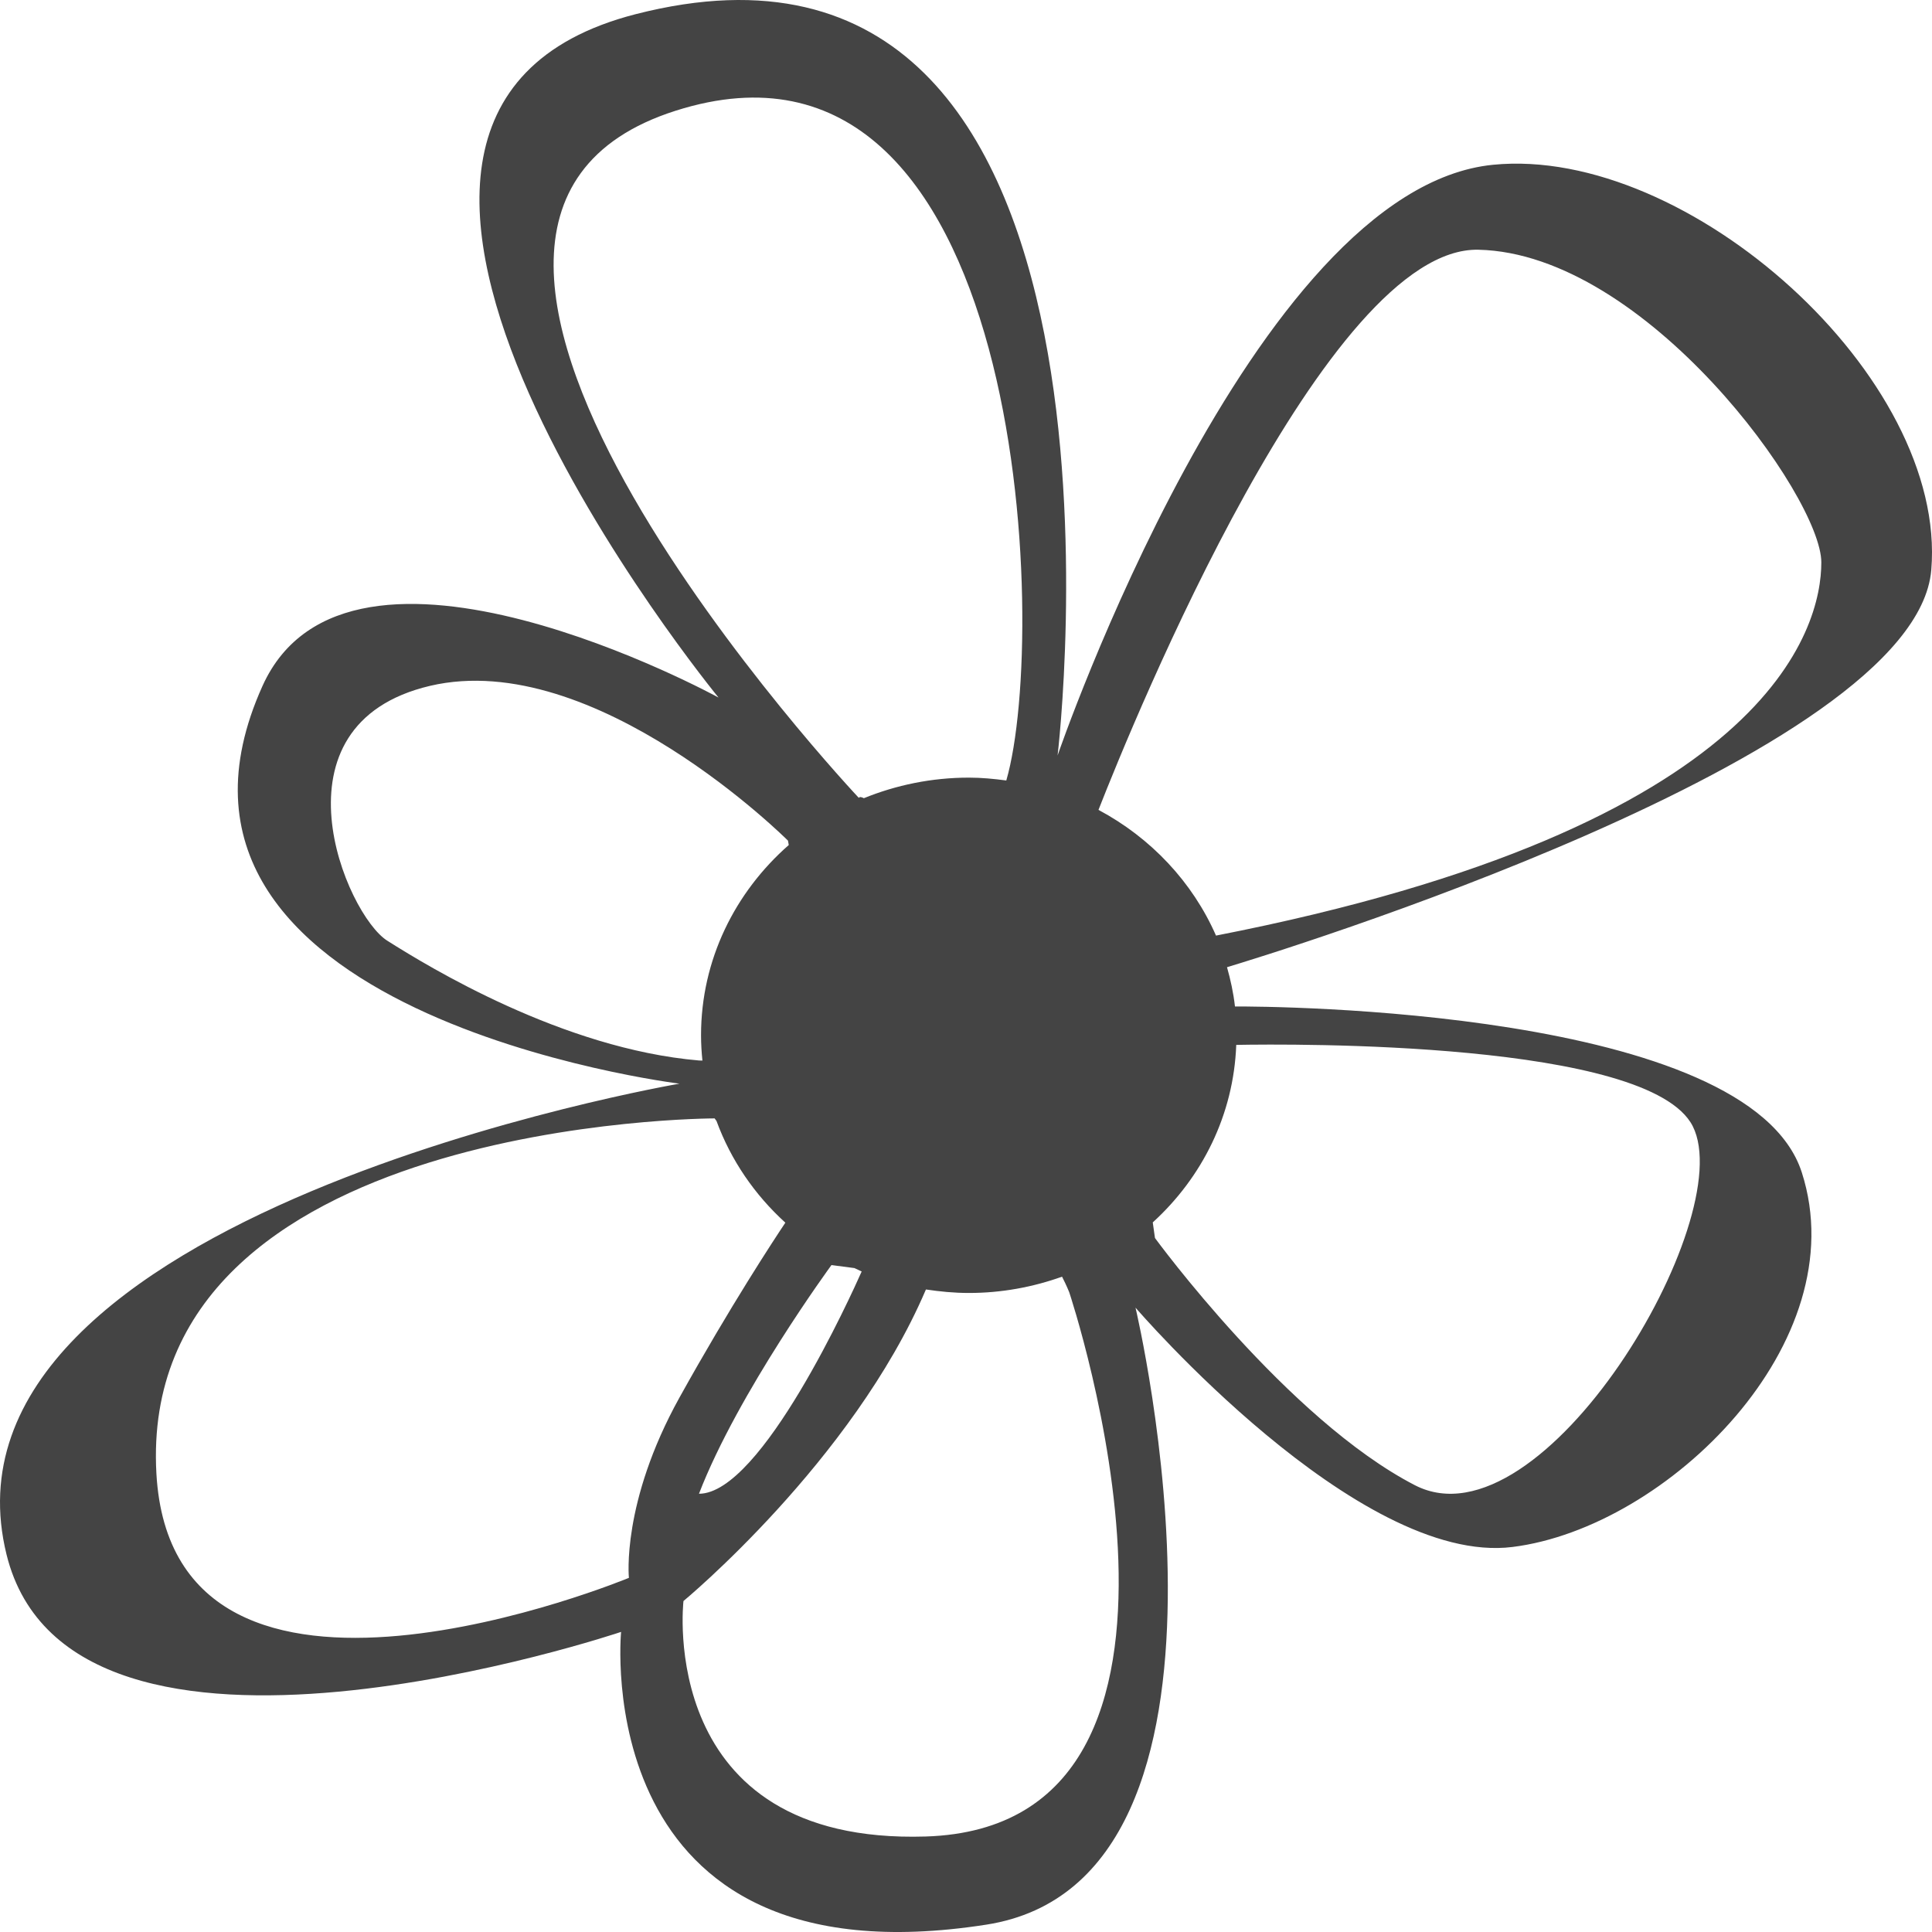 <?xml version="1.0" encoding="utf-8"?>
<!-- Generator: Adobe Illustrator 16.0.0, SVG Export Plug-In . SVG Version: 6.00 Build 0)  -->
<!DOCTYPE svg PUBLIC "-//W3C//DTD SVG 1.1//EN" "http://www.w3.org/Graphics/SVG/1.1/DTD/svg11.dtd">
<svg version="1.1" id="Layer_1" xmlns="http://www.w3.org/2000/svg" xmlns:xlink="http://www.w3.org/1999/xlink" x="0px" y="0px"
	 width="42px" height="42px" viewBox="0 0 42 42" enable-background="new 0 0 42 42" xml:space="preserve">
<g>
	<path fill="#444444" d="M39.594,12.226c0,1.422-1.096,5.757-13.159,8.113c-0.51-1.163-1.415-2.125-2.555-2.733
		c0.774-1.974,4.967-12.255,8.261-12.177C35.783,5.511,39.594,10.8,39.594,12.226 M21.876,16.967
		c-0.269-0.036-0.537-0.062-0.813-0.062c-0.81,0-1.582,0.162-2.283,0.447c-0.052-0.026-0.093-0.035-0.11-0.007
		c0,0-11.745-12.468-3.982-14.938C22.319-0.022,22.809,13.758,21.876,16.967 M17.13,18.275c0,0,0.006,0.034,0.017,0.095
		c-1.169,1.025-1.907,2.496-1.907,4.135c0,0.187,0.011,0.369,0.03,0.551c-0.026,0-0.048,0-0.075-0.002
		c-2.964-0.254-5.878-2.036-6.776-2.604c-0.897-0.565-2.647-4.7,0.932-5.541C12.93,14.073,17.13,18.275,17.13,18.275 M15.535,24.313
		l0.041,0.056c0.313,0.853,0.83,1.605,1.497,2.211c-0.237,0.354-1.199,1.816-2.301,3.8c-1.27,2.289-1.1,3.921-1.1,3.921
		S3.76,38.414,3.4,32.034C2.968,24.32,15.535,24.313,15.535,24.313 M14.858,34.805c0,0,3.673-3.037,5.267-6.764
		c0.002-0.004,0.002-0.006,0.004-0.009c0.306,0.046,0.615,0.076,0.935,0.076c0.712,0,1.395-0.129,2.024-0.354
		c0.101,0.197,0.156,0.338,0.156,0.338s3.888,11.612-3.12,11.832C14.243,40.106,14.858,34.805,14.858,34.805 M25.108,26.913
		l-0.048-0.339c1.073-0.978,1.758-2.338,1.815-3.859c1.191-0.022,8.984-0.093,9.924,1.768c1.016,2.014-3.263,9.229-6.037,7.806
		C27.989,30.859,25.108,26.913,25.108,26.913 M18.732,27.641c-0.218,0.49-2.177,4.832-3.537,4.832c0.848-2.2,2.88-4.971,2.88-4.971
		l0.5,0.065C18.627,27.59,18.68,27.618,18.732,27.641 M32.458,3.582c-5.242,0.518-9.467,12.841-9.467,12.841
		S25.278-2.63,13.819,0.308c-8.579,2.2,1.801,14.856,1.801,14.856s-8.039-4.405-9.913-0.253c-3.22,7.137,9.064,8.647,9.064,8.647
		S-1.693,26.38,0.143,33.798c1.413,5.704,13.359,1.678,13.359,1.678s-0.757,7.722,7.941,6.364
		c6.193-0.967,3.242-13.413,3.242-13.413s4.828,5.623,8.195,5.203c3.367-0.421,7.476-4.449,6.29-8.141
		c-1.143-3.564-11.583-3.613-12.323-3.609c-0.033-0.295-0.095-0.578-0.173-0.854c0.843-0.253,14.965-4.559,15.31-8.633
		C42.34,8.197,36.693,3.162,32.458,3.582"/>
</g>
</svg>
